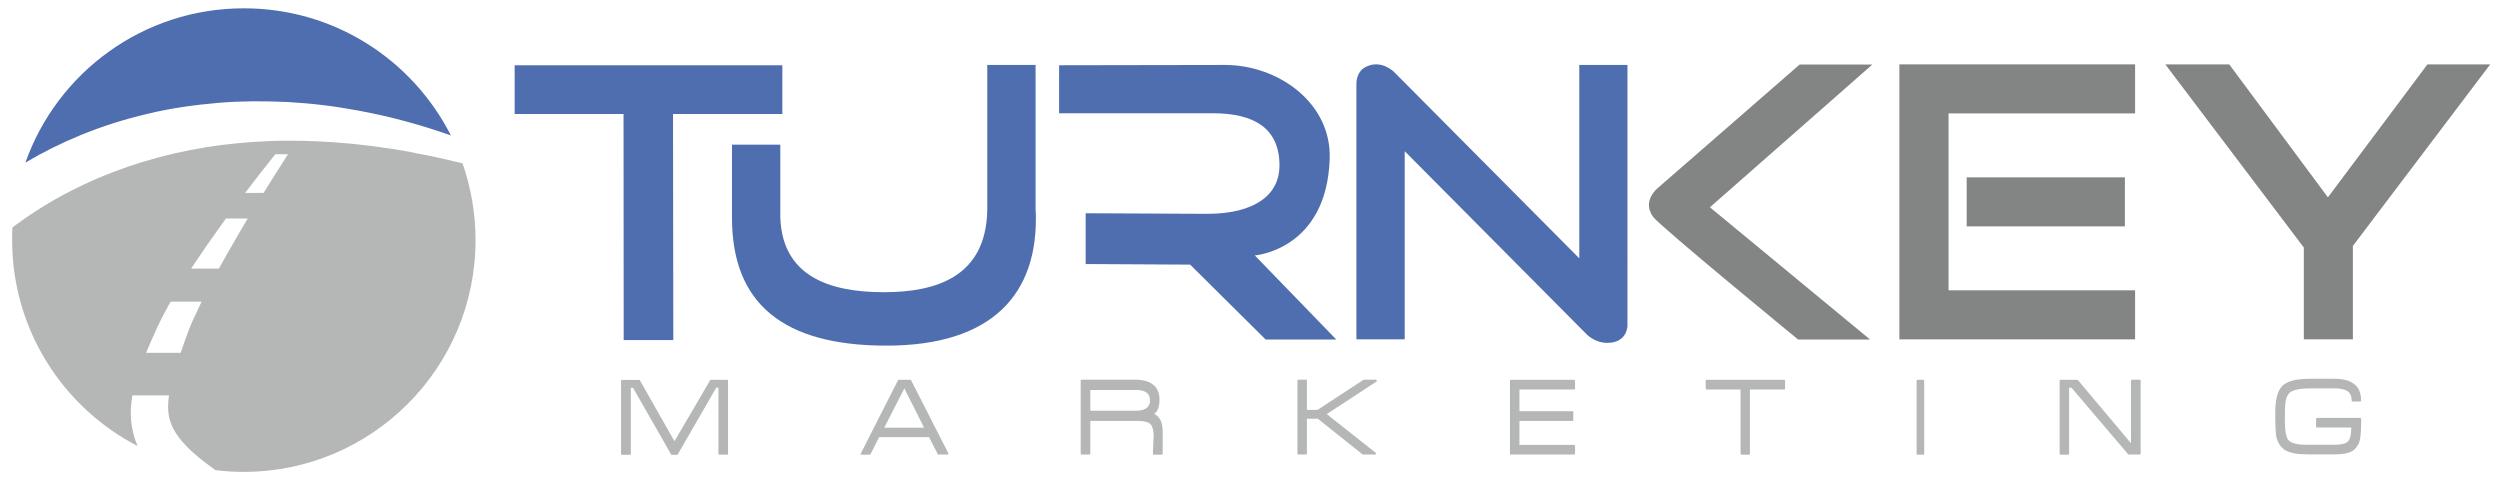 <?xml version="1.0" encoding="utf-8"?>
<!-- Generator: Adobe Illustrator 26.3.1, SVG Export Plug-In . SVG Version: 6.00 Build 0)  -->
<svg version="1.1" id="Isolation_Mode" xmlns="http://www.w3.org/2000/svg" xmlns:xlink="http://www.w3.org/1999/xlink" x="0px"
	 y="0px" viewBox="0 0 171.28 32.94" style="enable-background:new 0 0 171.28 32.94;" xml:space="preserve">
<style type="text/css">
	.st0{fill:#4F6EB0;}
	.st1{fill:#838584;}
	.st2{fill:#B5B7B6;}
</style>
<g>
	<g>
		<g>
			<path class="st0" d="M53.6,7.81h-7.49l0.02,15.49h-3.4L42.72,7.81h-7.46V4.47H53.6V7.81z"/>
			<path class="st0" d="M85.97,17.5c0,0,4.93-0.37,5.13-6.62c0.13-3.86-3.57-6.43-7.16-6.43L72.56,4.47v3.29h10.53
				c2.82,0,4.57,1.01,4.57,3.59c0,1.96-1.64,3.3-4.96,3.3l-8.32-0.04v3.48l7.16,0.04l5.17,5.13h4.84L85.97,17.5z"/>
			<path class="st0" d="M70.96,14.43c0.23,5.76-3.02,9.25-10.23,9.25c-7.13,0-10.58-2.93-10.58-8.75V9.91h3.31v4.99
				c0.14,4,3.32,5.12,7.09,5.12c3.7,0,7-1.12,7.09-5.62V4.45h3.31V14.43z"/>
			<path class="st0" d="M111.51,4.45h-3.31V17.7L95.52,4.94c0,0-0.89-0.92-1.98-0.34c-0.64,0.34-0.61,1.13-0.61,1.13v17.52h3.31
				V10.36l12.46,12.54c0,0,0.55,0.59,1.41,0.59c1.39,0,1.39-1.17,1.39-1.17V4.45z"/>
			<path class="st1" d="M123.31,4.41l-9.72,8.46c0,0-1.13,0.88-0.34,1.98c0.47,0.65,9.94,8.41,9.94,8.41h4.93l-10.97-9.06
				l11.13-9.78H123.31z"/>
			<g>
				<polygon class="st1" points="146.28,7.77 146.28,4.41 130.13,4.41 130.13,7.11 130.13,7.77 130.13,19.89 130.13,23.25 
					133.5,23.25 146.28,23.25 146.28,19.89 133.5,19.89 133.5,7.77 				"/>
				<rect x="134.74" y="12.15" class="st1" width="10.84" height="3.36"/>
			</g>
			<polygon class="st1" points="170.61,4.41 166.31,4.41 159.49,13.52 152.73,4.41 148.35,4.41 157.84,16.96 157.84,23.25 
				161.2,23.25 161.2,16.85 			"/>
		</g>
		<g>
			<path class="st2" d="M49.29,31.15c-0.05,0-0.07-0.02-0.07-0.07v-4.52h-0.15l-2.64,4.58c-0.01,0.01-0.03,0.02-0.06,0.02h-0.35
				c-0.01,0-0.02,0-0.03-0.01l-2.62-4.58h-0.15v4.52c0,0.05-0.02,0.07-0.07,0.07h-0.53c-0.05,0-0.07-0.02-0.07-0.07v-4.98
				c0-0.05,0.02-0.08,0.07-0.08h1.17c0.02,0,0.03,0,0.04,0.01l2.38,4.19l2.45-4.19c0.01-0.01,0.03-0.02,0.06-0.02h1.1
				c0.04,0,0.06,0.03,0.06,0.08v4.98c0,0.05-0.02,0.07-0.06,0.07H49.29z"/>
			<path class="st2" d="M64.31,31.15h-0.05c0-0.01,0-0.01-0.01-0.02l0.01,0.01l-0.61-1.19h-3.42l-0.6,1.19v-0.01
				c0,0.01,0,0.02,0,0.02H59.6h-0.57c-0.05,0-0.07-0.02-0.07-0.07v-0.01c0-0.01,0.01-0.02,0.02-0.03v0.02l2.55-5.02
				c0.01-0.01,0.03-0.02,0.05-0.02h0.79c0.02,0,0.03,0,0.03,0c0,0,0.01,0.01,0.01,0.01l2.56,5.02v-0.02
				c0.01,0.01,0.01,0.02,0.01,0.03v0.01c0,0.05-0.02,0.07-0.06,0.07H64.31z M60.58,29.3h2.73l-1.35-2.69L60.58,29.3z"/>
			<path class="st2" d="M79.06,31.15c-0.05,0-0.07-0.02-0.07-0.07c0-0.14,0.01-0.35,0.02-0.64c0.01-0.14,0.02-0.26,0.02-0.36
				c0.01-0.1,0.01-0.17,0.01-0.23c0-0.18-0.02-0.33-0.05-0.45c-0.03-0.12-0.08-0.22-0.13-0.3c-0.08-0.09-0.19-0.16-0.34-0.2
				c-0.14-0.04-0.32-0.06-0.53-0.06H74.7v2.23c0,0.05-0.02,0.07-0.07,0.07h-0.52c-0.05,0-0.07-0.02-0.07-0.07v-4.98
				c0-0.05,0.02-0.08,0.07-0.08h3.6c1.15,0,1.73,0.46,1.73,1.37c0,0.23-0.03,0.43-0.09,0.6c-0.06,0.17-0.15,0.29-0.28,0.37
				c0.19,0.09,0.35,0.25,0.46,0.48c0.05,0.1,0.08,0.22,0.1,0.36c0.02,0.14,0.03,0.28,0.03,0.43v1.46c0,0.05-0.02,0.07-0.06,0.07
				H79.06z M77.85,26.72H74.7v1.42h3.12c0.64,0,0.97-0.24,0.97-0.72C78.78,26.95,78.47,26.72,77.85,26.72z"/>
			<path class="st2" d="M90.9,28.37l3.39,2.68c-0.01,0-0.01,0.01-0.01,0.02c0,0.05-0.02,0.07-0.07,0.07h-0.85l-3.07-2.45h-0.75v2.38
				c0,0.05-0.02,0.07-0.07,0.07h-0.51c-0.05,0-0.07-0.02-0.07-0.07v-4.98c0-0.05,0.02-0.08,0.07-0.08h0.51
				c0.05,0,0.07,0.03,0.07,0.08v1.99h0.73l3.16-2.07h0.82c0.05,0,0.08,0.03,0.08,0.08c0,0.01,0,0.02-0.01,0.04L90.9,28.37z"/>
			<path class="st2" d="M103.52,31.15c-0.05,0-0.07-0.02-0.07-0.07v-4.98c0-0.05,0.02-0.08,0.07-0.08h4.33
				c0.04,0,0.06,0.03,0.06,0.08v0.51c0,0.05-0.02,0.08-0.06,0.08h-3.75v1.48h3.63c0.04,0,0.06,0.03,0.06,0.08v0.51
				c0,0.05-0.02,0.08-0.06,0.08h-3.63v1.64h3.75c0.04,0,0.06,0.02,0.06,0.07v0.52c0,0.05-0.02,0.07-0.06,0.07H103.52z"/>
			<path class="st2" d="M119.89,26.69v4.39c0,0.05-0.02,0.07-0.07,0.07h-0.51c-0.04,0-0.06-0.02-0.06-0.07v-4.39h-2.31
				c-0.05,0-0.08-0.03-0.08-0.08v-0.51c0-0.05,0.03-0.08,0.08-0.08h5.28c0.05,0,0.08,0.03,0.08,0.08v0.51
				c0,0.05-0.03,0.08-0.08,0.08H119.89z"/>
			<path class="st2" d="M131.37,31.15c-0.04,0-0.06-0.02-0.06-0.07v-4.98c0-0.05,0.02-0.08,0.06-0.08h0.4
				c0.04,0,0.06,0.03,0.06,0.08v4.98c0,0.05-0.02,0.07-0.06,0.07H131.37z"/>
			<path class="st2" d="M145.86,31.15c-0.03,0-0.04-0.01-0.05-0.02l-3.89-4.57h-0.16v4.52c0,0.05-0.02,0.07-0.07,0.07h-0.51
				c-0.05,0-0.07-0.02-0.07-0.07v-4.98c0-0.05,0.02-0.08,0.07-0.08h1.13c0.02,0,0.04,0.01,0.06,0.03l3.63,4.32v-4.28
				c0-0.05,0.03-0.08,0.08-0.08h0.51c0.05,0,0.07,0.03,0.07,0.08v4.98c0,0.05-0.02,0.07-0.07,0.07H145.86z"/>
			<path class="st2" d="M161.76,28.69c0.01,0.01,0.01,0.02,0.01,0.03c0,0.32-0.01,0.59-0.02,0.81c-0.01,0.22-0.03,0.39-0.05,0.5
				c-0.06,0.37-0.23,0.65-0.49,0.84c-0.14,0.09-0.31,0.16-0.52,0.2c-0.21,0.04-0.46,0.06-0.75,0.06h-1.83
				c-0.36,0-0.66-0.02-0.92-0.07c-0.26-0.05-0.47-0.12-0.64-0.22c-0.15-0.1-0.28-0.23-0.38-0.39c-0.1-0.15-0.18-0.34-0.22-0.56
				c-0.02-0.14-0.04-0.33-0.05-0.59c-0.01-0.26-0.02-0.59-0.02-0.99c0-0.92,0.16-1.55,0.49-1.87h-0.01
				c0.33-0.32,0.95-0.49,1.87-0.49h1.7c0.61,0,1.06,0.12,1.37,0.37c0.31,0.24,0.46,0.61,0.46,1.1v0.02c0,0.05-0.02,0.07-0.06,0.07
				h-0.51c-0.05,0-0.07-0.02-0.07-0.07c-0.01-0.16-0.03-0.29-0.09-0.41c-0.05-0.11-0.14-0.2-0.26-0.27
				c-0.09-0.04-0.21-0.08-0.34-0.11c-0.14-0.03-0.3-0.04-0.48-0.04h-1.74c-0.3,0-0.55,0.02-0.75,0.06c-0.2,0.04-0.36,0.09-0.47,0.15
				c-0.21,0.12-0.34,0.35-0.4,0.69c-0.03,0.18-0.05,0.6-0.05,1.27c0,0.71,0.08,1.17,0.24,1.37c0.19,0.22,0.62,0.32,1.28,0.32h1.88
				c0.48,0,0.8-0.08,0.94-0.24c0.06-0.08,0.12-0.19,0.15-0.34c0.04-0.15,0.06-0.35,0.06-0.6h-2.33c-0.05,0-0.08-0.03-0.08-0.08v-0.5
				c0-0.05,0.03-0.08,0.08-0.08h2.94c0.01,0,0.01,0,0.02,0.01L161.76,28.69z"/>
		</g>
		<path class="st2" d="M27.48,10.3l-0.56-0.09l-0.56-0.08c-0.74-0.12-1.49-0.2-2.24-0.28c-1.49-0.14-2.99-0.22-4.48-0.21
			c-0.74,0-1.49,0.03-2.23,0.08c-0.74,0.05-1.48,0.12-2.21,0.21c-2.93,0.38-5.79,1.13-8.48,2.27C5.4,12.77,4.1,13.43,2.87,14.2
			c-0.62,0.38-1.21,0.79-1.79,1.21C1,15.47,0.93,15.53,0.85,15.58c-0.02,0.29-0.02,0.57-0.02,0.86c0,6.15,3.49,11.48,8.6,14.12
			c-0.06-0.14-0.12-0.29-0.17-0.44c-0.12-0.35-0.2-0.72-0.25-1.09c-0.05-0.37-0.06-0.73-0.04-1.08c0.02-0.3,0.05-0.58,0.1-0.86h2.51
			c-0.05,0.32-0.07,0.63-0.06,0.91c0.01,0.43,0.1,0.82,0.26,1.18c0.16,0.36,0.4,0.72,0.7,1.07c0.3,0.35,0.66,0.69,1.05,1.02
			c0.38,0.32,0.8,0.63,1.23,0.94c0.64,0.08,1.28,0.12,1.94,0.12c8.77,0,15.88-7.11,15.88-15.88c0-1.84-0.32-3.61-0.89-5.26
			c-1.03-0.25-2.07-0.49-3.11-0.68C28.22,10.43,27.85,10.36,27.48,10.3z M13.21,21.95c-0.11,0.25-0.22,0.5-0.31,0.75
			c-0.02,0.06-0.05,0.13-0.07,0.19l-0.07,0.19l-0.07,0.19l-0.07,0.2c-0.08,0.23-0.16,0.47-0.24,0.7h-2.37
			c0.21-0.51,0.43-1,0.65-1.49l0.09-0.2l0.1-0.21l0.1-0.21c0.03-0.07,0.07-0.13,0.1-0.2c0.13-0.27,0.28-0.53,0.42-0.79
			c0.07-0.13,0.15-0.26,0.22-0.4h2.12C13.6,21.11,13.4,21.53,13.21,21.95z M16.36,16.01c-0.29,0.49-0.57,0.98-0.85,1.47
			c-0.17,0.3-0.34,0.61-0.51,0.92h-1.9c0.06-0.09,0.12-0.19,0.18-0.28c0.64-0.96,1.3-1.9,1.97-2.83c0.08-0.11,0.16-0.21,0.23-0.32
			h1.49C16.77,15.31,16.57,15.66,16.36,16.01z M18.13,13.1c-0.03,0.04-0.05,0.08-0.08,0.12h-1.26c0.68-0.89,1.37-1.78,2.07-2.65
			h0.87C19.19,11.41,18.65,12.26,18.13,13.1z"/>
		<g>
			<path class="st0" d="M10.14,7.79c0.79-0.19,1.58-0.34,2.38-0.46c0.8-0.12,1.6-0.21,2.4-0.28c0.8-0.07,1.6-0.1,2.4-0.11
				c0.4,0,0.8,0,1.2,0.01c0.4,0.01,0.8,0.03,1.2,0.04c0.8,0.05,1.59,0.11,2.38,0.21c0.4,0.04,0.79,0.1,1.18,0.16
				c0.2,0.03,0.39,0.06,0.59,0.1c0.2,0.03,0.39,0.07,0.59,0.1c2.2,0.4,4.35,0.98,6.43,1.72c-2.62-5.17-7.98-8.71-14.17-8.71
				C9.8,0.56,3.92,4.98,1.74,11.14c1.21-0.72,2.48-1.35,3.78-1.88C7.02,8.64,8.57,8.16,10.14,7.79z"/>
		</g>
	</g>
</g>
</svg>
